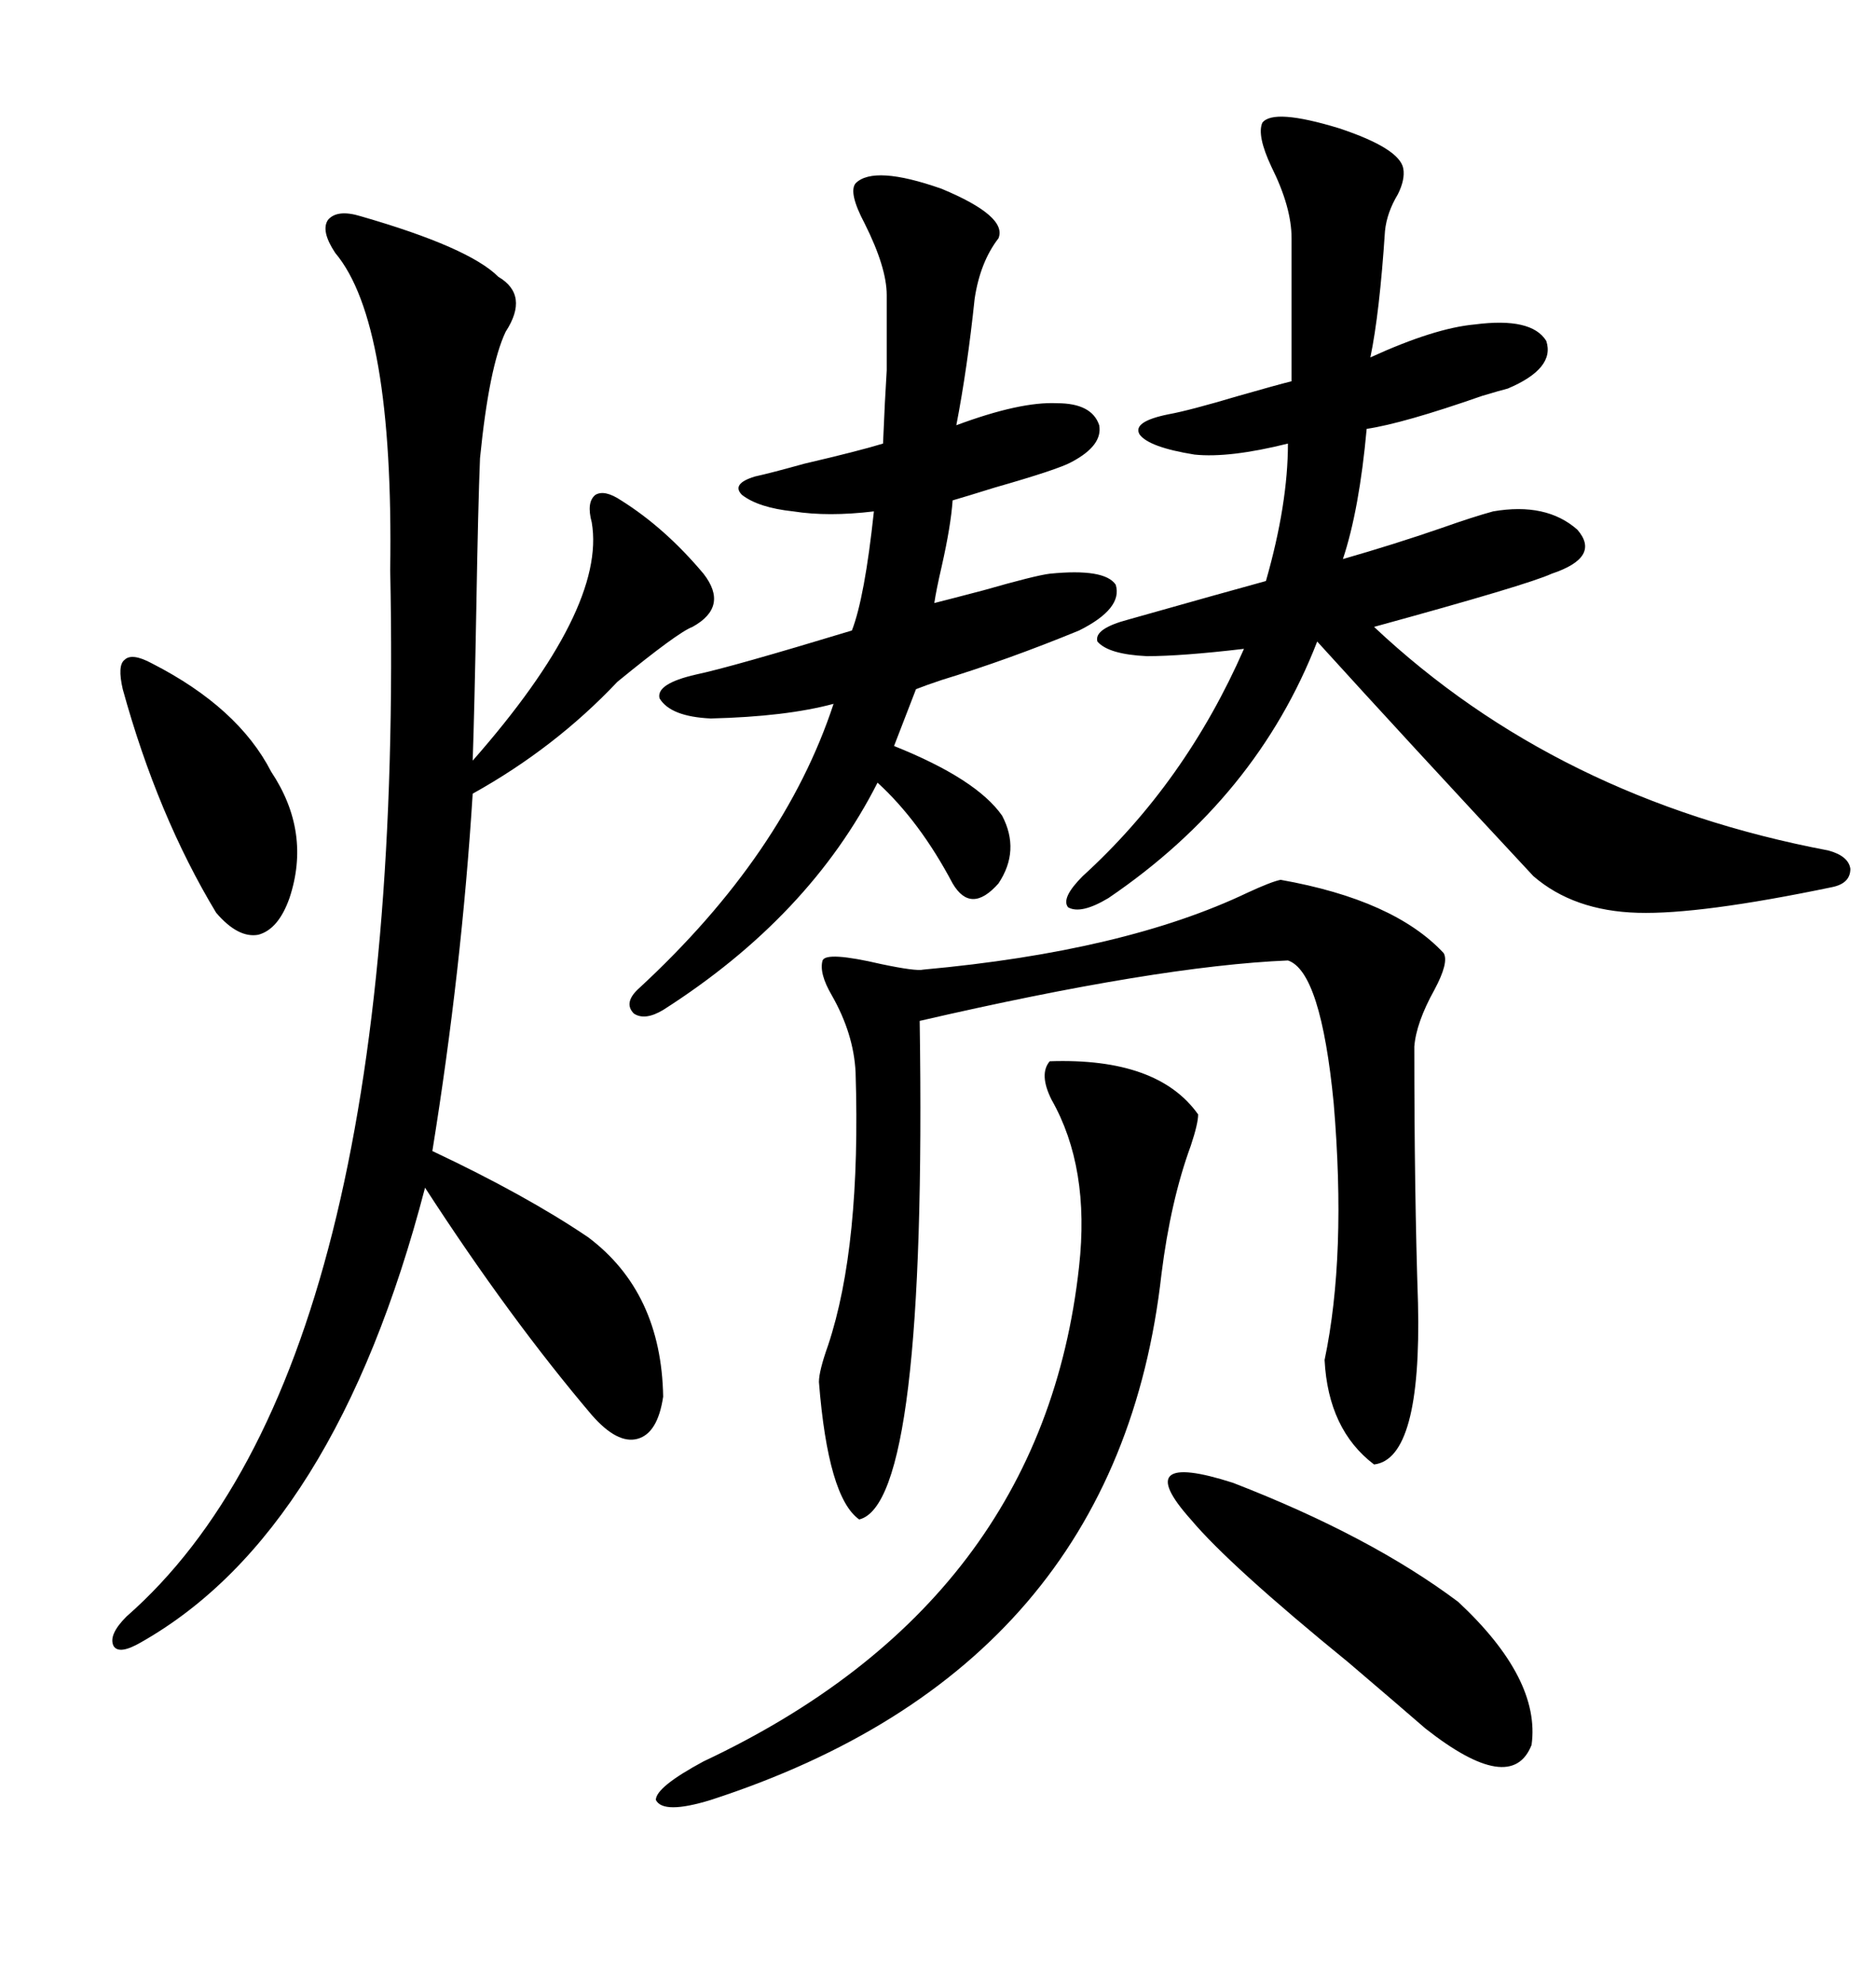<svg xmlns="http://www.w3.org/2000/svg" xmlns:xlink="http://www.w3.org/1999/xlink" width="300" height="317.285"><path d="M57.71 34.57L57.71 34.57Q75 39.55 79.69 44.24L79.69 44.24Q84.67 47.17 80.86 53.03L80.86 53.03Q78.22 58.59 76.76 73.24L76.76 73.24Q76.46 80.57 76.17 97.27L76.17 97.27Q75.88 113.09 75.59 121.58L75.59 121.58Q96.97 97.27 94.63 83.50L94.63 83.50Q93.75 80.27 95.21 79.10L95.21 79.10Q96.68 78.22 99.32 79.98L99.32 79.98Q106.35 84.38 112.50 91.70L112.50 91.70Q116.60 96.97 110.74 100.20L110.74 100.20Q108.40 101.07 98.73 108.98L98.73 108.98Q88.77 119.53 75.59 126.86L75.59 126.86Q73.83 154.98 69.14 183.98L69.14 183.98Q84.08 191.02 94.04 197.75L94.04 197.75Q105.76 206.54 106.05 223.24L106.05 223.24Q105.18 229.10 101.95 229.98L101.95 229.98Q98.73 230.86 94.63 226.17L94.63 226.17Q81.45 210.64 67.97 189.84L67.97 189.84Q53.61 244.92 22.56 262.50L22.56 262.50Q19.04 264.55 18.16 263.09L18.16 263.09Q17.29 261.33 20.21 258.40L20.21 258.40Q65.04 219.14 62.40 91.11L62.40 91.11Q62.99 51.56 53.61 40.43L53.61 40.43Q51.27 36.91 52.44 35.16L52.44 35.16Q53.91 33.40 57.71 34.57ZM201.86 19.63L201.86 19.63Q203.61 17.29 214.16 20.51L214.16 20.51Q223.83 23.73 224.41 26.95L224.41 26.95Q224.71 28.71 223.54 31.05L223.54 31.05Q221.78 33.98 221.48 36.91L221.48 36.91Q220.61 50.10 219.14 57.13L219.14 57.13Q229.39 52.44 235.84 51.86L235.84 51.86Q244.92 50.68 247.27 54.49L247.27 54.49Q248.73 58.89 241.11 62.11L241.11 62.11Q239.94 62.40 237.01 63.28L237.01 63.28Q224.41 67.68 218.55 68.55L218.55 68.55Q217.38 81.45 214.75 89.36L214.75 89.36Q222.95 87.01 230.57 84.38L230.57 84.38Q235.55 82.62 238.77 81.74L238.77 81.74Q247.27 80.27 252.25 84.67L252.25 84.67Q256.05 89.06 248.14 91.70L248.14 91.70Q244.34 93.46 219.73 100.20L219.73 100.20Q249.02 127.73 292.38 135.94L292.38 135.94Q295.61 136.82 295.90 138.87L295.90 138.87Q295.90 141.21 292.97 141.80L292.97 141.80Q271.88 146.19 261.91 145.90L261.91 145.90Q251.66 145.61 245.21 140.04L245.21 140.04Q225 118.36 210.64 102.54L210.64 102.54Q200.98 127.44 177.25 143.55L177.25 143.55Q172.85 146.19 170.80 145.02L170.80 145.02Q169.63 143.55 173.14 140.04L173.14 140.04Q189.55 125.10 198.93 103.71L198.93 103.71Q188.96 104.88 183.40 104.88L183.40 104.88Q177.25 104.59 175.49 102.54L175.49 102.54Q174.90 100.49 180.47 99.02L180.47 99.02Q196.00 94.63 202.44 92.87L202.44 92.87Q205.96 80.57 205.96 70.90L205.96 70.90Q196.58 73.24 191.02 72.66L191.02 72.66Q183.69 71.48 182.23 69.43L182.23 69.43Q181.05 67.38 186.91 66.21L186.91 66.21Q190.14 65.63 198.05 63.28L198.05 63.28Q204.20 61.52 206.54 60.94L206.54 60.94L206.54 38.09Q206.54 33.11 203.32 26.66L203.32 26.66Q200.98 21.68 201.86 19.63ZM136.82 29.30L136.82 29.30Q139.75 26.37 150.59 30.18L150.59 30.18Q161.13 34.57 159.67 38.09L159.67 38.09Q156.74 41.89 155.86 47.75L155.86 47.75Q154.69 58.89 152.93 67.97L152.93 67.97Q163.18 64.16 169.04 64.45L169.04 64.45Q174.61 64.45 175.78 67.97L175.78 67.97Q176.37 71.19 171.39 73.83L171.39 73.83Q169.34 75 159.08 77.93L159.08 77.93Q154.39 79.39 152.34 79.98L152.34 79.98Q152.05 84.08 150.59 90.53L150.59 90.53Q149.71 94.34 149.41 96.39L149.41 96.39Q151.76 95.80 157.32 94.34L157.32 94.34Q165.53 91.99 167.87 91.70L167.87 91.70Q176.66 90.82 178.42 93.46L178.42 93.46Q179.59 97.27 172.56 100.78L172.56 100.78Q161.13 105.47 150.59 108.69L150.59 108.69Q147.95 109.57 146.48 110.16L146.48 110.16L142.97 119.24Q156.15 124.51 160.25 130.37L160.25 130.37Q163.18 135.94 159.67 141.21L159.67 141.21Q155.27 146.19 152.34 141.21L152.34 141.21Q147.07 131.25 140.33 125.10L140.33 125.10Q129.49 146.48 106.05 161.43L106.05 161.43Q103.13 163.18 101.37 162.01L101.37 162.01Q99.61 160.25 102.25 157.91L102.25 157.91Q125.39 136.52 133.30 112.50L133.30 112.50Q125.68 114.55 113.67 114.84L113.67 114.84Q107.23 114.55 105.47 111.62L105.47 111.62Q104.88 109.28 111.33 107.81L111.33 107.81Q116.89 106.64 136.23 100.78L136.23 100.78Q138.28 95.51 139.75 81.74L139.75 81.74Q132.42 82.62 126.86 81.74L126.86 81.74Q121.29 81.15 118.65 79.10L118.65 79.10Q116.89 77.34 120.70 76.17L120.70 76.17Q123.34 75.59 128.61 74.12L128.61 74.12Q137.40 72.07 141.21 70.90L141.21 70.90Q141.50 63.87 141.80 59.18L141.80 59.18Q141.80 55.37 141.80 47.17L141.80 47.17Q141.80 42.77 138.28 35.74L138.28 35.74Q135.64 30.76 136.82 29.30ZM204.79 140.63L204.79 140.63Q222.95 143.85 230.86 152.34L230.86 152.34Q231.74 153.81 229.39 158.20L229.39 158.20Q226.46 163.48 226.17 167.29L226.17 167.29Q226.17 190.72 226.76 208.30L226.76 208.30Q227.34 233.20 219.73 234.08L219.73 234.08Q212.40 228.52 211.82 217.38L211.82 217.38Q215.33 200.68 213.28 176.37L213.28 176.37Q211.23 155.27 205.96 153.52L205.96 153.52Q185.16 154.39 147.07 163.18L147.07 163.18Q148.24 240.23 137.40 242.87L137.40 242.87Q132.42 239.36 130.96 220.90L130.96 220.90Q130.96 219.14 132.42 215.04L132.42 215.04Q137.70 199.22 136.82 171.39L136.82 171.39Q136.52 165.23 133.01 159.08L133.01 159.08Q130.96 155.57 131.54 153.52L131.54 153.52Q132.13 152.05 140.92 154.10L140.92 154.10Q146.48 155.27 147.66 154.98L147.66 154.98Q179.88 152.05 199.51 142.68L199.51 142.68Q203.32 140.92 204.79 140.63ZM167.87 169.63L167.87 169.63Q185.16 169.04 191.60 178.13L191.60 178.13Q191.60 179.59 190.43 183.11L190.43 183.11Q187.21 191.89 185.74 203.61L185.74 203.61Q178.71 266.60 113.67 287.70L113.67 287.70Q106.05 290.04 104.88 287.70L104.88 287.70Q104.88 285.64 112.50 281.54L112.50 281.54Q166.70 256.05 172.56 202.44L172.56 202.44Q174.32 186.62 168.16 175.78L168.16 175.78Q166.11 171.68 167.87 169.63ZM190.43 242.87L190.43 242.87Q185.45 237.30 187.21 235.84L187.21 235.84Q188.96 234.38 197.17 237.01L197.17 237.01Q219.14 245.51 233.20 256.05L233.20 256.05Q246.39 268.36 244.92 278.91L244.92 278.91Q241.70 287.11 227.93 276.27L227.93 276.27Q223.54 272.46 215.63 265.72L215.63 265.72Q196.58 250.20 190.43 242.87ZM24.32 106.05L24.32 106.05Q38.09 113.09 43.36 123.34L43.36 123.34Q49.80 133.01 46.29 143.55L46.29 143.55Q44.53 148.54 41.31 149.41L41.31 149.41Q38.09 150 34.57 145.90L34.57 145.90Q25.20 130.37 19.63 110.16L19.63 110.16Q18.75 106.35 19.92 105.47L19.92 105.47Q21.09 104.30 24.32 106.05Z"/></svg>